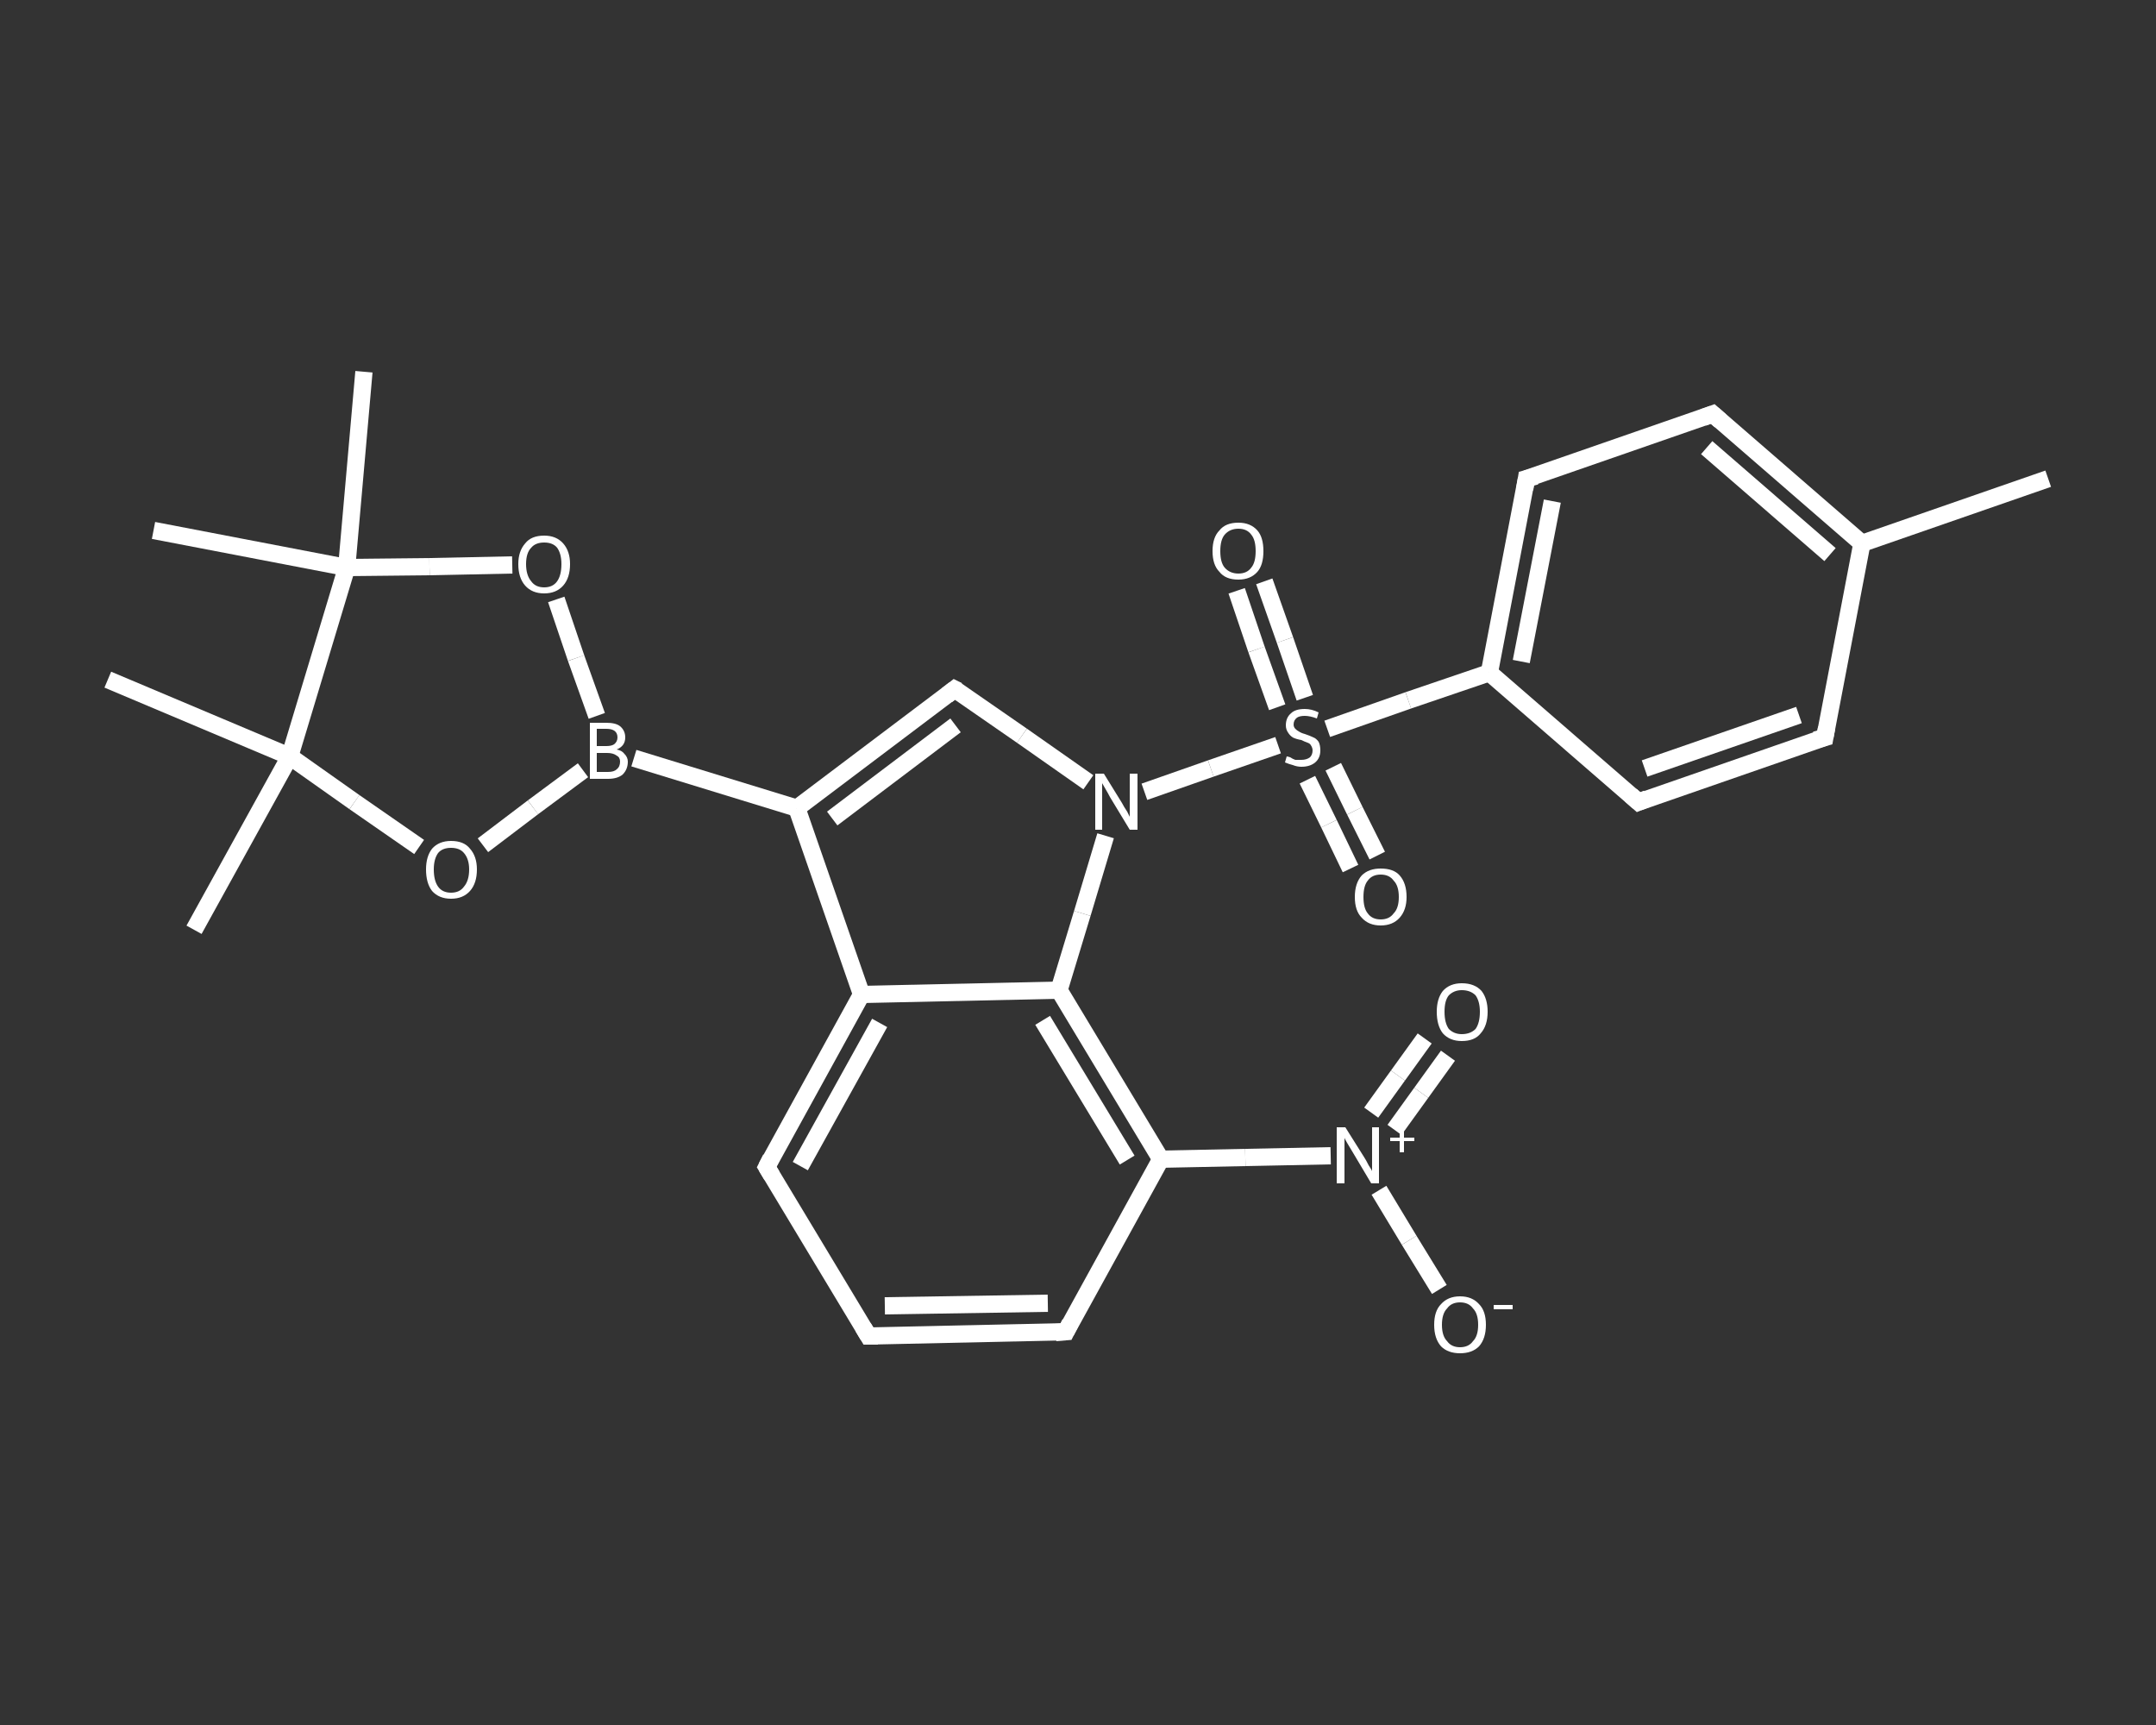 <?xml version='1.0' encoding='iso-8859-1'?>
<svg version='1.1' baseProfile='full'
              xmlns='http://www.w3.org/2000/svg'
                      xmlns:rdkit='http://www.rdkit.org/xml'
                      xmlns:xlink='http://www.w3.org/1999/xlink'
                  xml:space='preserve'
width='250px' height='200px' viewBox='0 0 250 200'>
<rect x="0" y="0" width="250" height="200" fill="#333333" stroke="none"/>
<!-- END OF HEADER -->
<rect style='opacity:1.0;fill:transparent;stroke:none' width='250.0' height='200.0' x='0.0' y='0.0'> </rect>
<path class='bond-0 atom-0 atom-1' d='M 237.5,55.5 L 215.9,63.0' style='fill:none;fill-rule:evenodd;stroke:#FFFFFF;stroke-width:2.0px;stroke-linecap:butt;stroke-linejoin:miter;stroke-opacity:1' />
<path class='bond-1 atom-1 atom-2' d='M 215.9,63.0 L 198.6,48.0' style='fill:none;fill-rule:evenodd;stroke:#FFFFFF;stroke-width:2.0px;stroke-linecap:butt;stroke-linejoin:miter;stroke-opacity:1' />
<path class='bond-1 atom-1 atom-2' d='M 212.2,64.3 L 197.9,51.9' style='fill:none;fill-rule:evenodd;stroke:#FFFFFF;stroke-width:2.0px;stroke-linecap:butt;stroke-linejoin:miter;stroke-opacity:1' />
<path class='bond-2 atom-2 atom-3' d='M 198.6,48.0 L 177.0,55.5' style='fill:none;fill-rule:evenodd;stroke:#FFFFFF;stroke-width:2.0px;stroke-linecap:butt;stroke-linejoin:miter;stroke-opacity:1' />
<path class='bond-3 atom-3 atom-4' d='M 177.0,55.5 L 172.7,78.0' style='fill:none;fill-rule:evenodd;stroke:#FFFFFF;stroke-width:2.0px;stroke-linecap:butt;stroke-linejoin:miter;stroke-opacity:1' />
<path class='bond-3 atom-3 atom-4' d='M 180.0,58.1 L 176.4,76.7' style='fill:none;fill-rule:evenodd;stroke:#FFFFFF;stroke-width:2.0px;stroke-linecap:butt;stroke-linejoin:miter;stroke-opacity:1' />
<path class='bond-4 atom-4 atom-5' d='M 172.7,78.0 L 163.3,81.2' style='fill:none;fill-rule:evenodd;stroke:#FFFFFF;stroke-width:2.0px;stroke-linecap:butt;stroke-linejoin:miter;stroke-opacity:1' />
<path class='bond-4 atom-4 atom-5' d='M 163.3,81.2 L 153.9,84.5' style='fill:none;fill-rule:evenodd;stroke:#FFFFFF;stroke-width:2.0px;stroke-linecap:butt;stroke-linejoin:miter;stroke-opacity:1' />
<path class='bond-5 atom-5 atom-6' d='M 151.3,80.9 L 149.0,74.2' style='fill:none;fill-rule:evenodd;stroke:#FFFFFF;stroke-width:2.0px;stroke-linecap:butt;stroke-linejoin:miter;stroke-opacity:1' />
<path class='bond-5 atom-5 atom-6' d='M 149.0,74.2 L 146.6,67.4' style='fill:none;fill-rule:evenodd;stroke:#FFFFFF;stroke-width:2.0px;stroke-linecap:butt;stroke-linejoin:miter;stroke-opacity:1' />
<path class='bond-5 atom-5 atom-6' d='M 148.1,82.0 L 145.7,75.3' style='fill:none;fill-rule:evenodd;stroke:#FFFFFF;stroke-width:2.0px;stroke-linecap:butt;stroke-linejoin:miter;stroke-opacity:1' />
<path class='bond-5 atom-5 atom-6' d='M 145.7,75.3 L 143.4,68.5' style='fill:none;fill-rule:evenodd;stroke:#FFFFFF;stroke-width:2.0px;stroke-linecap:butt;stroke-linejoin:miter;stroke-opacity:1' />
<path class='bond-6 atom-5 atom-7' d='M 151.6,90.4 L 154.1,95.5' style='fill:none;fill-rule:evenodd;stroke:#FFFFFF;stroke-width:2.0px;stroke-linecap:butt;stroke-linejoin:miter;stroke-opacity:1' />
<path class='bond-6 atom-5 atom-7' d='M 154.1,95.5 L 156.6,100.7' style='fill:none;fill-rule:evenodd;stroke:#FFFFFF;stroke-width:2.0px;stroke-linecap:butt;stroke-linejoin:miter;stroke-opacity:1' />
<path class='bond-6 atom-5 atom-7' d='M 154.6,88.9 L 157.1,94.0' style='fill:none;fill-rule:evenodd;stroke:#FFFFFF;stroke-width:2.0px;stroke-linecap:butt;stroke-linejoin:miter;stroke-opacity:1' />
<path class='bond-6 atom-5 atom-7' d='M 157.1,94.0 L 159.7,99.2' style='fill:none;fill-rule:evenodd;stroke:#FFFFFF;stroke-width:2.0px;stroke-linecap:butt;stroke-linejoin:miter;stroke-opacity:1' />
<path class='bond-7 atom-5 atom-8' d='M 148.2,86.4 L 140.4,89.1' style='fill:none;fill-rule:evenodd;stroke:#FFFFFF;stroke-width:2.0px;stroke-linecap:butt;stroke-linejoin:miter;stroke-opacity:1' />
<path class='bond-7 atom-5 atom-8' d='M 140.4,89.1 L 132.7,91.8' style='fill:none;fill-rule:evenodd;stroke:#FFFFFF;stroke-width:2.0px;stroke-linecap:butt;stroke-linejoin:miter;stroke-opacity:1' />
<path class='bond-8 atom-8 atom-9' d='M 126.2,90.7 L 118.5,85.3' style='fill:none;fill-rule:evenodd;stroke:#FFFFFF;stroke-width:2.0px;stroke-linecap:butt;stroke-linejoin:miter;stroke-opacity:1' />
<path class='bond-8 atom-8 atom-9' d='M 118.5,85.3 L 110.7,79.9' style='fill:none;fill-rule:evenodd;stroke:#FFFFFF;stroke-width:2.0px;stroke-linecap:butt;stroke-linejoin:miter;stroke-opacity:1' />
<path class='bond-9 atom-9 atom-10' d='M 110.7,79.9 L 92.4,93.7' style='fill:none;fill-rule:evenodd;stroke:#FFFFFF;stroke-width:2.0px;stroke-linecap:butt;stroke-linejoin:miter;stroke-opacity:1' />
<path class='bond-9 atom-9 atom-10' d='M 110.8,84.1 L 96.5,94.9' style='fill:none;fill-rule:evenodd;stroke:#FFFFFF;stroke-width:2.0px;stroke-linecap:butt;stroke-linejoin:miter;stroke-opacity:1' />
<path class='bond-10 atom-10 atom-11' d='M 92.4,93.7 L 73.5,87.9' style='fill:none;fill-rule:evenodd;stroke:#FFFFFF;stroke-width:2.0px;stroke-linecap:butt;stroke-linejoin:miter;stroke-opacity:1' />
<path class='bond-11 atom-11 atom-12' d='M 67.6,89.3 L 61.8,93.6' style='fill:none;fill-rule:evenodd;stroke:#FFFFFF;stroke-width:2.0px;stroke-linecap:butt;stroke-linejoin:miter;stroke-opacity:1' />
<path class='bond-11 atom-11 atom-12' d='M 61.8,93.6 L 56.0,98.0' style='fill:none;fill-rule:evenodd;stroke:#FFFFFF;stroke-width:2.0px;stroke-linecap:butt;stroke-linejoin:miter;stroke-opacity:1' />
<path class='bond-12 atom-12 atom-13' d='M 48.6,98.2 L 41.1,93.0' style='fill:none;fill-rule:evenodd;stroke:#FFFFFF;stroke-width:2.0px;stroke-linecap:butt;stroke-linejoin:miter;stroke-opacity:1' />
<path class='bond-12 atom-12 atom-13' d='M 41.1,93.0 L 33.6,87.7' style='fill:none;fill-rule:evenodd;stroke:#FFFFFF;stroke-width:2.0px;stroke-linecap:butt;stroke-linejoin:miter;stroke-opacity:1' />
<path class='bond-13 atom-13 atom-14' d='M 33.6,87.7 L 22.5,107.8' style='fill:none;fill-rule:evenodd;stroke:#FFFFFF;stroke-width:2.0px;stroke-linecap:butt;stroke-linejoin:miter;stroke-opacity:1' />
<path class='bond-14 atom-13 atom-15' d='M 33.6,87.7 L 12.5,78.8' style='fill:none;fill-rule:evenodd;stroke:#FFFFFF;stroke-width:2.0px;stroke-linecap:butt;stroke-linejoin:miter;stroke-opacity:1' />
<path class='bond-15 atom-13 atom-16' d='M 33.6,87.7 L 40.2,65.8' style='fill:none;fill-rule:evenodd;stroke:#FFFFFF;stroke-width:2.0px;stroke-linecap:butt;stroke-linejoin:miter;stroke-opacity:1' />
<path class='bond-16 atom-16 atom-17' d='M 40.2,65.8 L 17.8,61.5' style='fill:none;fill-rule:evenodd;stroke:#FFFFFF;stroke-width:2.0px;stroke-linecap:butt;stroke-linejoin:miter;stroke-opacity:1' />
<path class='bond-17 atom-16 atom-18' d='M 40.2,65.8 L 42.2,43.1' style='fill:none;fill-rule:evenodd;stroke:#FFFFFF;stroke-width:2.0px;stroke-linecap:butt;stroke-linejoin:miter;stroke-opacity:1' />
<path class='bond-18 atom-16 atom-19' d='M 40.2,65.8 L 49.8,65.7' style='fill:none;fill-rule:evenodd;stroke:#FFFFFF;stroke-width:2.0px;stroke-linecap:butt;stroke-linejoin:miter;stroke-opacity:1' />
<path class='bond-18 atom-16 atom-19' d='M 49.8,65.7 L 59.4,65.5' style='fill:none;fill-rule:evenodd;stroke:#FFFFFF;stroke-width:2.0px;stroke-linecap:butt;stroke-linejoin:miter;stroke-opacity:1' />
<path class='bond-19 atom-10 atom-20' d='M 92.4,93.7 L 99.9,115.3' style='fill:none;fill-rule:evenodd;stroke:#FFFFFF;stroke-width:2.0px;stroke-linecap:butt;stroke-linejoin:miter;stroke-opacity:1' />
<path class='bond-20 atom-20 atom-21' d='M 99.9,115.3 L 88.9,135.3' style='fill:none;fill-rule:evenodd;stroke:#FFFFFF;stroke-width:2.0px;stroke-linecap:butt;stroke-linejoin:miter;stroke-opacity:1' />
<path class='bond-20 atom-20 atom-21' d='M 102.0,118.6 L 92.8,135.2' style='fill:none;fill-rule:evenodd;stroke:#FFFFFF;stroke-width:2.0px;stroke-linecap:butt;stroke-linejoin:miter;stroke-opacity:1' />
<path class='bond-21 atom-21 atom-22' d='M 88.9,135.3 L 100.7,154.9' style='fill:none;fill-rule:evenodd;stroke:#FFFFFF;stroke-width:2.0px;stroke-linecap:butt;stroke-linejoin:miter;stroke-opacity:1' />
<path class='bond-22 atom-22 atom-23' d='M 100.7,154.9 L 123.6,154.4' style='fill:none;fill-rule:evenodd;stroke:#FFFFFF;stroke-width:2.0px;stroke-linecap:butt;stroke-linejoin:miter;stroke-opacity:1' />
<path class='bond-22 atom-22 atom-23' d='M 102.6,151.4 L 121.5,151.1' style='fill:none;fill-rule:evenodd;stroke:#FFFFFF;stroke-width:2.0px;stroke-linecap:butt;stroke-linejoin:miter;stroke-opacity:1' />
<path class='bond-23 atom-23 atom-24' d='M 123.6,154.4 L 134.6,134.4' style='fill:none;fill-rule:evenodd;stroke:#FFFFFF;stroke-width:2.0px;stroke-linecap:butt;stroke-linejoin:miter;stroke-opacity:1' />
<path class='bond-24 atom-24 atom-25' d='M 134.6,134.4 L 144.4,134.2' style='fill:none;fill-rule:evenodd;stroke:#FFFFFF;stroke-width:2.0px;stroke-linecap:butt;stroke-linejoin:miter;stroke-opacity:1' />
<path class='bond-24 atom-24 atom-25' d='M 144.4,134.2 L 154.3,134.0' style='fill:none;fill-rule:evenodd;stroke:#FFFFFF;stroke-width:2.0px;stroke-linecap:butt;stroke-linejoin:miter;stroke-opacity:1' />
<path class='bond-25 atom-25 atom-26' d='M 161.7,131.0 L 164.8,126.7' style='fill:none;fill-rule:evenodd;stroke:#FFFFFF;stroke-width:2.0px;stroke-linecap:butt;stroke-linejoin:miter;stroke-opacity:1' />
<path class='bond-25 atom-25 atom-26' d='M 164.8,126.7 L 167.9,122.4' style='fill:none;fill-rule:evenodd;stroke:#FFFFFF;stroke-width:2.0px;stroke-linecap:butt;stroke-linejoin:miter;stroke-opacity:1' />
<path class='bond-25 atom-25 atom-26' d='M 159.0,129.0 L 162.1,124.7' style='fill:none;fill-rule:evenodd;stroke:#FFFFFF;stroke-width:2.0px;stroke-linecap:butt;stroke-linejoin:miter;stroke-opacity:1' />
<path class='bond-25 atom-25 atom-26' d='M 162.1,124.7 L 165.2,120.4' style='fill:none;fill-rule:evenodd;stroke:#FFFFFF;stroke-width:2.0px;stroke-linecap:butt;stroke-linejoin:miter;stroke-opacity:1' />
<path class='bond-26 atom-25 atom-27' d='M 159.9,138.0 L 163.4,143.8' style='fill:none;fill-rule:evenodd;stroke:#FFFFFF;stroke-width:2.0px;stroke-linecap:butt;stroke-linejoin:miter;stroke-opacity:1' />
<path class='bond-26 atom-25 atom-27' d='M 163.4,143.8 L 166.9,149.5' style='fill:none;fill-rule:evenodd;stroke:#FFFFFF;stroke-width:2.0px;stroke-linecap:butt;stroke-linejoin:miter;stroke-opacity:1' />
<path class='bond-27 atom-24 atom-28' d='M 134.6,134.4 L 122.8,114.8' style='fill:none;fill-rule:evenodd;stroke:#FFFFFF;stroke-width:2.0px;stroke-linecap:butt;stroke-linejoin:miter;stroke-opacity:1' />
<path class='bond-27 atom-24 atom-28' d='M 130.7,134.5 L 120.9,118.3' style='fill:none;fill-rule:evenodd;stroke:#FFFFFF;stroke-width:2.0px;stroke-linecap:butt;stroke-linejoin:miter;stroke-opacity:1' />
<path class='bond-28 atom-4 atom-29' d='M 172.7,78.0 L 190.0,93.0' style='fill:none;fill-rule:evenodd;stroke:#FFFFFF;stroke-width:2.0px;stroke-linecap:butt;stroke-linejoin:miter;stroke-opacity:1' />
<path class='bond-29 atom-29 atom-30' d='M 190.0,93.0 L 211.6,85.5' style='fill:none;fill-rule:evenodd;stroke:#FFFFFF;stroke-width:2.0px;stroke-linecap:butt;stroke-linejoin:miter;stroke-opacity:1' />
<path class='bond-29 atom-29 atom-30' d='M 190.7,89.1 L 208.6,82.9' style='fill:none;fill-rule:evenodd;stroke:#FFFFFF;stroke-width:2.0px;stroke-linecap:butt;stroke-linejoin:miter;stroke-opacity:1' />
<path class='bond-30 atom-30 atom-1' d='M 211.6,85.5 L 215.9,63.0' style='fill:none;fill-rule:evenodd;stroke:#FFFFFF;stroke-width:2.0px;stroke-linecap:butt;stroke-linejoin:miter;stroke-opacity:1' />
<path class='bond-31 atom-28 atom-8' d='M 122.8,114.8 L 125.5,105.9' style='fill:none;fill-rule:evenodd;stroke:#FFFFFF;stroke-width:2.0px;stroke-linecap:butt;stroke-linejoin:miter;stroke-opacity:1' />
<path class='bond-31 atom-28 atom-8' d='M 125.5,105.9 L 128.2,96.9' style='fill:none;fill-rule:evenodd;stroke:#FFFFFF;stroke-width:2.0px;stroke-linecap:butt;stroke-linejoin:miter;stroke-opacity:1' />
<path class='bond-32 atom-19 atom-11' d='M 64.5,69.5 L 66.8,76.3' style='fill:none;fill-rule:evenodd;stroke:#FFFFFF;stroke-width:2.0px;stroke-linecap:butt;stroke-linejoin:miter;stroke-opacity:1' />
<path class='bond-32 atom-19 atom-11' d='M 66.8,76.3 L 69.2,83.0' style='fill:none;fill-rule:evenodd;stroke:#FFFFFF;stroke-width:2.0px;stroke-linecap:butt;stroke-linejoin:miter;stroke-opacity:1' />
<path class='bond-33 atom-28 atom-20' d='M 122.8,114.8 L 99.9,115.3' style='fill:none;fill-rule:evenodd;stroke:#FFFFFF;stroke-width:2.0px;stroke-linecap:butt;stroke-linejoin:miter;stroke-opacity:1' />
<path d='M 199.5,48.8 L 198.6,48.0 L 197.5,48.4' style='fill:none;stroke:#FFFFFF;stroke-width:2.0px;stroke-linecap:butt;stroke-linejoin:miter;stroke-opacity:1;' />
<path d='M 178.1,55.2 L 177.0,55.5 L 176.8,56.7' style='fill:none;stroke:#FFFFFF;stroke-width:2.0px;stroke-linecap:butt;stroke-linejoin:miter;stroke-opacity:1;' />
<path d='M 111.1,80.1 L 110.7,79.9 L 109.8,80.6' style='fill:none;stroke:#FFFFFF;stroke-width:2.0px;stroke-linecap:butt;stroke-linejoin:miter;stroke-opacity:1;' />
<path d='M 89.4,134.3 L 88.9,135.3 L 89.5,136.3' style='fill:none;stroke:#FFFFFF;stroke-width:2.0px;stroke-linecap:butt;stroke-linejoin:miter;stroke-opacity:1;' />
<path d='M 100.1,153.9 L 100.7,154.9 L 101.8,154.9' style='fill:none;stroke:#FFFFFF;stroke-width:2.0px;stroke-linecap:butt;stroke-linejoin:miter;stroke-opacity:1;' />
<path d='M 122.4,154.5 L 123.6,154.4 L 124.1,153.4' style='fill:none;stroke:#FFFFFF;stroke-width:2.0px;stroke-linecap:butt;stroke-linejoin:miter;stroke-opacity:1;' />
<path d='M 189.1,92.2 L 190.0,93.0 L 191.0,92.6' style='fill:none;stroke:#FFFFFF;stroke-width:2.0px;stroke-linecap:butt;stroke-linejoin:miter;stroke-opacity:1;' />
<path d='M 210.5,85.8 L 211.6,85.5 L 211.8,84.4' style='fill:none;stroke:#FFFFFF;stroke-width:2.0px;stroke-linecap:butt;stroke-linejoin:miter;stroke-opacity:1;' />
<path class='atom-5' d='M 149.2 87.7
Q 149.3 87.7, 149.6 87.8
Q 149.9 88.0, 150.2 88.1
Q 150.6 88.1, 150.9 88.1
Q 151.5 88.1, 151.9 87.8
Q 152.2 87.5, 152.2 87.0
Q 152.2 86.7, 152.0 86.4
Q 151.9 86.2, 151.6 86.1
Q 151.3 86.0, 150.9 85.8
Q 150.3 85.7, 149.9 85.5
Q 149.6 85.3, 149.4 85.0
Q 149.1 84.6, 149.1 84.1
Q 149.1 83.2, 149.7 82.7
Q 150.2 82.2, 151.3 82.2
Q 152.1 82.2, 152.9 82.6
L 152.7 83.3
Q 151.9 83.0, 151.3 83.0
Q 150.7 83.0, 150.4 83.2
Q 150.0 83.5, 150.0 84.0
Q 150.0 84.3, 150.2 84.5
Q 150.4 84.7, 150.6 84.8
Q 150.9 85.0, 151.3 85.1
Q 151.9 85.3, 152.3 85.5
Q 152.6 85.6, 152.9 86.0
Q 153.1 86.4, 153.1 87.0
Q 153.1 87.9, 152.5 88.4
Q 151.9 88.9, 150.9 88.9
Q 150.4 88.9, 149.9 88.7
Q 149.5 88.6, 149.0 88.4
L 149.2 87.7
' fill='#FFFFFF'/>
<path class='atom-6' d='M 140.6 63.9
Q 140.6 62.3, 141.4 61.5
Q 142.1 60.6, 143.6 60.6
Q 145.0 60.6, 145.8 61.5
Q 146.5 62.3, 146.5 63.9
Q 146.5 65.5, 145.8 66.3
Q 145.0 67.2, 143.6 67.2
Q 142.1 67.2, 141.4 66.3
Q 140.6 65.5, 140.6 63.9
M 143.6 66.5
Q 144.6 66.5, 145.1 65.8
Q 145.6 65.2, 145.6 63.9
Q 145.6 62.6, 145.1 62.0
Q 144.6 61.3, 143.6 61.3
Q 142.6 61.3, 142.0 62.0
Q 141.5 62.6, 141.5 63.9
Q 141.5 65.2, 142.0 65.8
Q 142.6 66.5, 143.6 66.5
' fill='#FFFFFF'/>
<path class='atom-7' d='M 157.1 104.0
Q 157.1 102.4, 157.9 101.5
Q 158.7 100.7, 160.1 100.7
Q 161.6 100.7, 162.3 101.5
Q 163.1 102.4, 163.1 104.0
Q 163.1 105.5, 162.3 106.4
Q 161.5 107.3, 160.1 107.3
Q 158.7 107.3, 157.9 106.4
Q 157.1 105.6, 157.1 104.0
M 160.1 106.6
Q 161.1 106.6, 161.6 105.9
Q 162.2 105.3, 162.2 104.0
Q 162.2 102.7, 161.6 102.1
Q 161.1 101.4, 160.1 101.4
Q 159.1 101.4, 158.6 102.1
Q 158.1 102.7, 158.1 104.0
Q 158.1 105.3, 158.6 105.9
Q 159.1 106.6, 160.1 106.6
' fill='#FFFFFF'/>
<path class='atom-8' d='M 128.0 89.7
L 130.1 93.1
Q 130.3 93.5, 130.7 94.1
Q 131.0 94.7, 131.0 94.7
L 131.0 89.7
L 131.9 89.7
L 131.9 96.2
L 131.0 96.2
L 128.7 92.4
Q 128.5 92.0, 128.2 91.5
Q 127.9 91.0, 127.8 90.8
L 127.8 96.2
L 127.0 96.2
L 127.0 89.7
L 128.0 89.7
' fill='#FFFFFF'/>
<path class='atom-11' d='M 71.5 86.9
Q 72.1 87.0, 72.4 87.4
Q 72.8 87.8, 72.8 88.3
Q 72.8 89.2, 72.2 89.8
Q 71.6 90.3, 70.5 90.3
L 68.4 90.3
L 68.4 83.8
L 70.3 83.8
Q 71.4 83.8, 71.9 84.2
Q 72.5 84.7, 72.5 85.5
Q 72.5 86.5, 71.5 86.9
M 69.2 84.5
L 69.2 86.5
L 70.3 86.5
Q 70.9 86.5, 71.2 86.3
Q 71.6 86.0, 71.6 85.5
Q 71.6 84.5, 70.3 84.5
L 69.2 84.5
M 70.5 89.5
Q 71.2 89.5, 71.5 89.2
Q 71.9 88.9, 71.9 88.3
Q 71.9 87.8, 71.5 87.6
Q 71.1 87.3, 70.4 87.3
L 69.2 87.3
L 69.2 89.5
L 70.5 89.5
' fill='#FFFFFF'/>
<path class='atom-12' d='M 49.4 100.8
Q 49.4 99.3, 50.1 98.4
Q 50.9 97.5, 52.3 97.5
Q 53.8 97.5, 54.5 98.4
Q 55.3 99.3, 55.3 100.8
Q 55.3 102.4, 54.5 103.3
Q 53.7 104.2, 52.3 104.2
Q 50.9 104.2, 50.1 103.3
Q 49.4 102.4, 49.4 100.8
M 52.3 103.5
Q 53.3 103.5, 53.8 102.8
Q 54.4 102.1, 54.4 100.8
Q 54.4 99.6, 53.8 98.9
Q 53.3 98.3, 52.3 98.3
Q 51.3 98.3, 50.8 98.9
Q 50.3 99.6, 50.3 100.8
Q 50.3 102.1, 50.8 102.8
Q 51.3 103.5, 52.3 103.5
' fill='#FFFFFF'/>
<path class='atom-19' d='M 60.1 65.4
Q 60.1 63.9, 60.9 63.0
Q 61.6 62.1, 63.1 62.1
Q 64.5 62.1, 65.3 63.0
Q 66.1 63.9, 66.1 65.4
Q 66.1 67.0, 65.3 67.9
Q 64.5 68.8, 63.1 68.8
Q 61.7 68.8, 60.9 67.9
Q 60.1 67.0, 60.1 65.4
M 63.1 68.1
Q 64.1 68.1, 64.6 67.4
Q 65.1 66.7, 65.1 65.4
Q 65.1 64.2, 64.6 63.5
Q 64.1 62.9, 63.1 62.9
Q 62.1 62.9, 61.6 63.5
Q 61.0 64.1, 61.0 65.4
Q 61.0 66.7, 61.6 67.4
Q 62.1 68.1, 63.1 68.1
' fill='#FFFFFF'/>
<path class='atom-25' d='M 156.0 130.7
L 158.2 134.2
Q 158.4 134.5, 158.7 135.1
Q 159.1 135.7, 159.1 135.8
L 159.1 130.7
L 159.9 130.7
L 159.9 137.2
L 159.0 137.2
L 156.8 133.5
Q 156.5 133.0, 156.2 132.5
Q 155.9 132.0, 155.9 131.9
L 155.9 137.2
L 155.0 137.2
L 155.0 130.7
L 156.0 130.7
' fill='#FFFFFF'/>
<path class='atom-25' d='M 161.2 131.9
L 162.3 131.9
L 162.3 130.7
L 162.8 130.7
L 162.8 131.9
L 164.0 131.9
L 164.0 132.3
L 162.8 132.3
L 162.8 133.6
L 162.3 133.6
L 162.3 132.3
L 161.2 132.3
L 161.2 131.9
' fill='#FFFFFF'/>
<path class='atom-26' d='M 166.6 117.3
Q 166.6 115.8, 167.3 114.9
Q 168.1 114.0, 169.5 114.0
Q 171.0 114.0, 171.8 114.9
Q 172.5 115.8, 172.5 117.3
Q 172.5 118.9, 171.7 119.8
Q 171.0 120.7, 169.5 120.7
Q 168.1 120.7, 167.3 119.8
Q 166.6 118.9, 166.6 117.3
M 169.5 119.9
Q 170.5 119.9, 171.1 119.3
Q 171.6 118.6, 171.6 117.3
Q 171.6 116.1, 171.1 115.4
Q 170.5 114.8, 169.5 114.8
Q 168.6 114.8, 168.0 115.4
Q 167.5 116.0, 167.5 117.3
Q 167.5 118.6, 168.0 119.3
Q 168.6 119.9, 169.5 119.9
' fill='#FFFFFF'/>
<path class='atom-27' d='M 166.3 153.6
Q 166.3 152.0, 167.1 151.2
Q 167.9 150.3, 169.3 150.3
Q 170.7 150.3, 171.5 151.2
Q 172.3 152.0, 172.3 153.6
Q 172.3 155.2, 171.5 156.1
Q 170.7 156.9, 169.3 156.9
Q 167.9 156.9, 167.1 156.1
Q 166.3 155.2, 166.3 153.6
M 169.3 156.2
Q 170.3 156.2, 170.8 155.5
Q 171.4 154.9, 171.4 153.6
Q 171.4 152.3, 170.8 151.7
Q 170.3 151.0, 169.3 151.0
Q 168.3 151.0, 167.8 151.7
Q 167.2 152.3, 167.2 153.6
Q 167.2 154.9, 167.8 155.5
Q 168.3 156.2, 169.3 156.2
' fill='#FFFFFF'/>
<path class='atom-27' d='M 173.2 151.3
L 175.4 151.3
L 175.4 151.8
L 173.2 151.8
L 173.2 151.3
' fill='#FFFFFF'/>
</svg>
